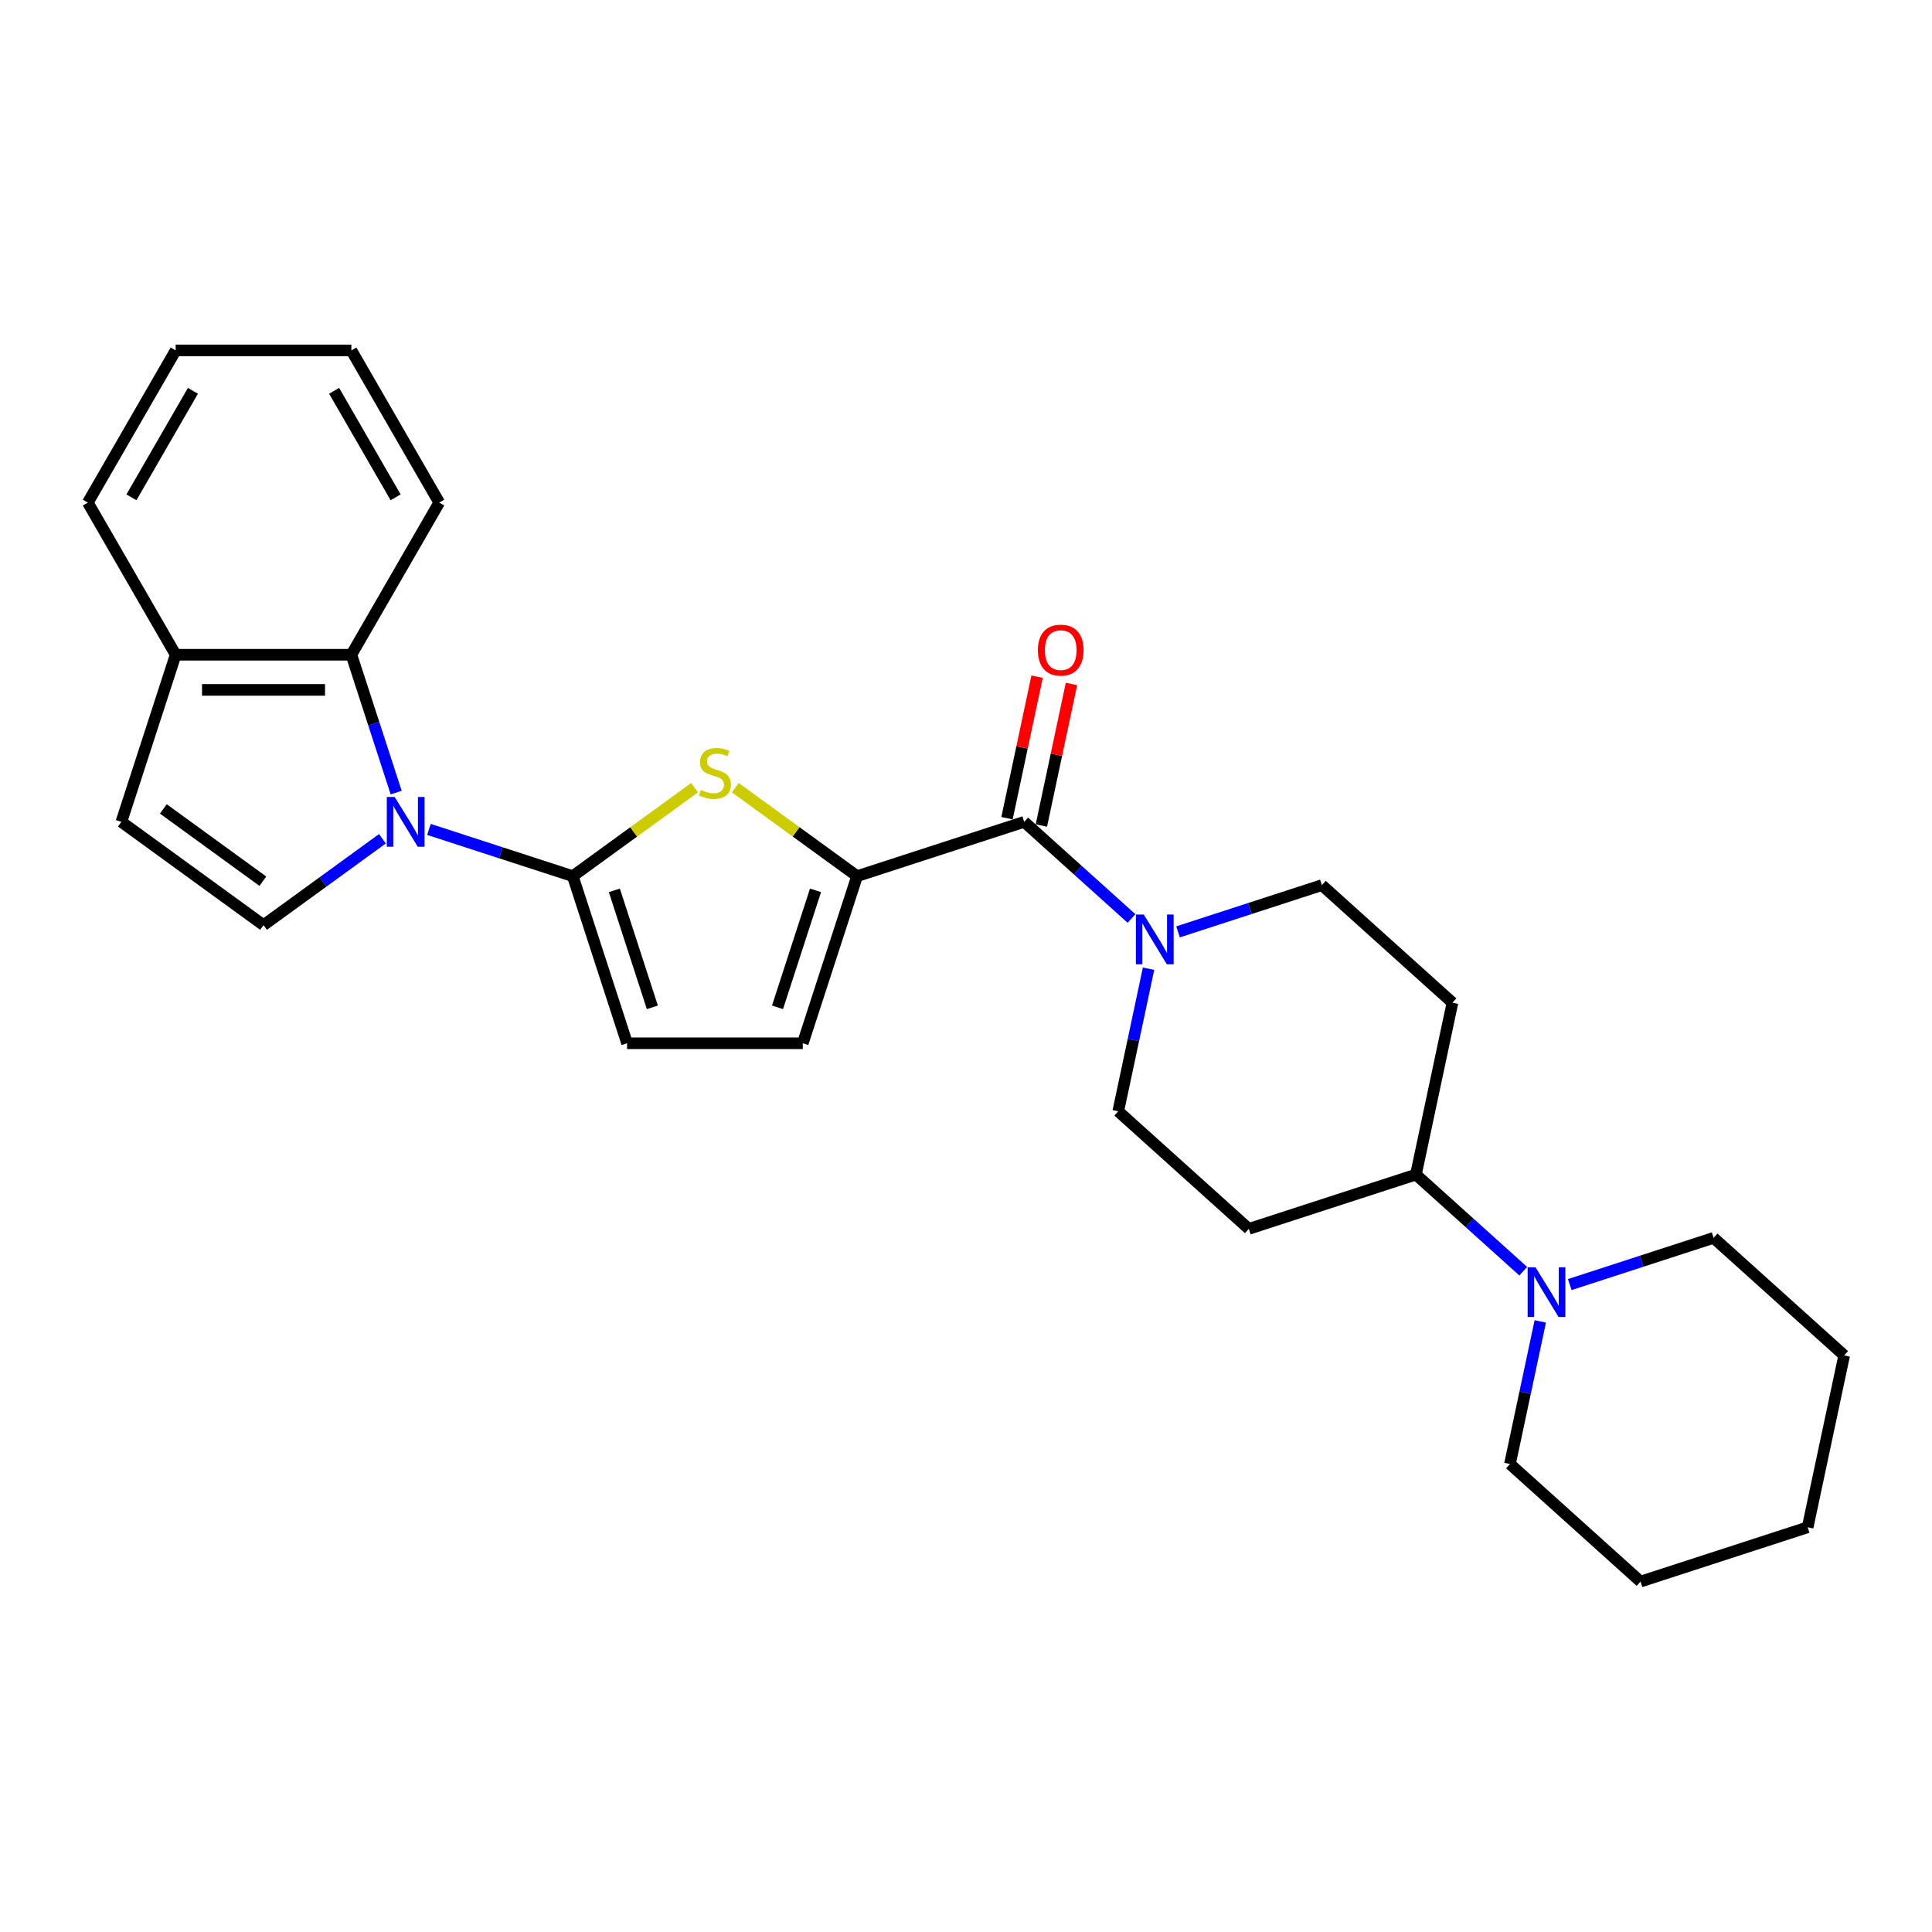 <?xml version='1.0' encoding='iso-8859-1'?>
<svg version='1.1' baseProfile='full'
              xmlns='http://www.w3.org/2000/svg'
                      xmlns:rdkit='http://www.rdkit.org/xml'
                      xmlns:xlink='http://www.w3.org/1999/xlink'
                  xml:space='preserve'
width='1000px' height='1000px' viewBox='0 0 1000 1000'>
<!-- END OF HEADER -->
<rect style='opacity:1.0;fill:#FFFFFF;stroke:none' width='1000' height='1000' x='0' y='0'> </rect>
<path class='bond-0' d='M 222.019,429.305 L 259.245,441.401' style='fill:none;fill-rule:evenodd;stroke:#0000FF;stroke-width:6px;stroke-linecap:butt;stroke-linejoin:miter;stroke-opacity:1' />
<path class='bond-0' d='M 259.245,441.401 L 296.472,453.497' style='fill:none;fill-rule:evenodd;stroke:#000000;stroke-width:6px;stroke-linecap:butt;stroke-linejoin:miter;stroke-opacity:1' />
<path class='bond-4' d='M 197.936,434.141 L 167.168,456.495' style='fill:none;fill-rule:evenodd;stroke:#0000FF;stroke-width:6px;stroke-linecap:butt;stroke-linejoin:miter;stroke-opacity:1' />
<path class='bond-4' d='M 167.168,456.495 L 136.401,478.849' style='fill:none;fill-rule:evenodd;stroke:#000000;stroke-width:6px;stroke-linecap:butt;stroke-linejoin:miter;stroke-opacity:1' />
<path class='bond-6' d='M 205.054,410.241 L 193.464,374.57' style='fill:none;fill-rule:evenodd;stroke:#0000FF;stroke-width:6px;stroke-linecap:butt;stroke-linejoin:miter;stroke-opacity:1' />
<path class='bond-6' d='M 193.464,374.57 L 181.874,338.898' style='fill:none;fill-rule:evenodd;stroke:#000000;stroke-width:6px;stroke-linecap:butt;stroke-linejoin:miter;stroke-opacity:1' />
<path class='bond-1' d='M 296.472,453.497 L 327.995,430.594' style='fill:none;fill-rule:evenodd;stroke:#000000;stroke-width:6px;stroke-linecap:butt;stroke-linejoin:miter;stroke-opacity:1' />
<path class='bond-1' d='M 327.995,430.594 L 359.517,407.692' style='fill:none;fill-rule:evenodd;stroke:#CCCC00;stroke-width:6px;stroke-linecap:butt;stroke-linejoin:miter;stroke-opacity:1' />
<path class='bond-7' d='M 296.472,453.497 L 324.576,539.991' style='fill:none;fill-rule:evenodd;stroke:#000000;stroke-width:6px;stroke-linecap:butt;stroke-linejoin:miter;stroke-opacity:1' />
<path class='bond-7' d='M 317.987,460.85 L 337.659,521.396' style='fill:none;fill-rule:evenodd;stroke:#000000;stroke-width:6px;stroke-linecap:butt;stroke-linejoin:miter;stroke-opacity:1' />
<path class='bond-2' d='M 380.58,407.692 L 412.103,430.594' style='fill:none;fill-rule:evenodd;stroke:#CCCC00;stroke-width:6px;stroke-linecap:butt;stroke-linejoin:miter;stroke-opacity:1' />
<path class='bond-2' d='M 412.103,430.594 L 443.626,453.497' style='fill:none;fill-rule:evenodd;stroke:#000000;stroke-width:6px;stroke-linecap:butt;stroke-linejoin:miter;stroke-opacity:1' />
<path class='bond-3' d='M 443.626,453.497 L 530.121,425.393' style='fill:none;fill-rule:evenodd;stroke:#000000;stroke-width:6px;stroke-linecap:butt;stroke-linejoin:miter;stroke-opacity:1' />
<path class='bond-28' d='M 443.626,453.497 L 415.522,539.991' style='fill:none;fill-rule:evenodd;stroke:#000000;stroke-width:6px;stroke-linecap:butt;stroke-linejoin:miter;stroke-opacity:1' />
<path class='bond-28' d='M 422.111,460.85 L 402.439,521.396' style='fill:none;fill-rule:evenodd;stroke:#000000;stroke-width:6px;stroke-linecap:butt;stroke-linejoin:miter;stroke-opacity:1' />
<path class='bond-5' d='M 530.121,425.393 L 557.893,450.399' style='fill:none;fill-rule:evenodd;stroke:#000000;stroke-width:6px;stroke-linecap:butt;stroke-linejoin:miter;stroke-opacity:1' />
<path class='bond-5' d='M 557.893,450.399 L 585.665,475.406' style='fill:none;fill-rule:evenodd;stroke:#0000FF;stroke-width:6px;stroke-linecap:butt;stroke-linejoin:miter;stroke-opacity:1' />
<path class='bond-17' d='M 539.016,427.284 L 546.802,390.653' style='fill:none;fill-rule:evenodd;stroke:#000000;stroke-width:6px;stroke-linecap:butt;stroke-linejoin:miter;stroke-opacity:1' />
<path class='bond-17' d='M 546.802,390.653 L 554.589,354.022' style='fill:none;fill-rule:evenodd;stroke:#FF0000;stroke-width:6px;stroke-linecap:butt;stroke-linejoin:miter;stroke-opacity:1' />
<path class='bond-17' d='M 521.225,423.502 L 529.011,386.871' style='fill:none;fill-rule:evenodd;stroke:#000000;stroke-width:6px;stroke-linecap:butt;stroke-linejoin:miter;stroke-opacity:1' />
<path class='bond-17' d='M 529.011,386.871 L 536.797,350.241' style='fill:none;fill-rule:evenodd;stroke:#FF0000;stroke-width:6px;stroke-linecap:butt;stroke-linejoin:miter;stroke-opacity:1' />
<path class='bond-9' d='M 136.401,478.849 L 62.824,425.393' style='fill:none;fill-rule:evenodd;stroke:#000000;stroke-width:6px;stroke-linecap:butt;stroke-linejoin:miter;stroke-opacity:1' />
<path class='bond-9' d='M 136.055,456.116 L 84.552,418.696' style='fill:none;fill-rule:evenodd;stroke:#000000;stroke-width:6px;stroke-linecap:butt;stroke-linejoin:miter;stroke-opacity:1' />
<path class='bond-15' d='M 594.486,501.399 L 586.642,538.303' style='fill:none;fill-rule:evenodd;stroke:#0000FF;stroke-width:6px;stroke-linecap:butt;stroke-linejoin:miter;stroke-opacity:1' />
<path class='bond-15' d='M 586.642,538.303 L 578.798,575.206' style='fill:none;fill-rule:evenodd;stroke:#000000;stroke-width:6px;stroke-linecap:butt;stroke-linejoin:miter;stroke-opacity:1' />
<path class='bond-16' d='M 609.748,482.335 L 646.975,470.239' style='fill:none;fill-rule:evenodd;stroke:#0000FF;stroke-width:6px;stroke-linecap:butt;stroke-linejoin:miter;stroke-opacity:1' />
<path class='bond-16' d='M 646.975,470.239 L 684.201,458.144' style='fill:none;fill-rule:evenodd;stroke:#000000;stroke-width:6px;stroke-linecap:butt;stroke-linejoin:miter;stroke-opacity:1' />
<path class='bond-12' d='M 181.874,338.898 L 90.927,338.898' style='fill:none;fill-rule:evenodd;stroke:#000000;stroke-width:6px;stroke-linecap:butt;stroke-linejoin:miter;stroke-opacity:1' />
<path class='bond-12' d='M 168.232,357.087 L 104.569,357.087' style='fill:none;fill-rule:evenodd;stroke:#000000;stroke-width:6px;stroke-linecap:butt;stroke-linejoin:miter;stroke-opacity:1' />
<path class='bond-20' d='M 181.874,338.898 L 227.346,260.136' style='fill:none;fill-rule:evenodd;stroke:#000000;stroke-width:6px;stroke-linecap:butt;stroke-linejoin:miter;stroke-opacity:1' />
<path class='bond-8' d='M 324.576,539.991 L 415.522,539.991' style='fill:none;fill-rule:evenodd;stroke:#000000;stroke-width:6px;stroke-linecap:butt;stroke-linejoin:miter;stroke-opacity:1' />
<path class='bond-27' d='M 62.824,425.393 L 90.927,338.898' style='fill:none;fill-rule:evenodd;stroke:#000000;stroke-width:6px;stroke-linecap:butt;stroke-linejoin:miter;stroke-opacity:1' />
<path class='bond-10' d='M 788.423,657.97 L 760.651,632.963' style='fill:none;fill-rule:evenodd;stroke:#0000FF;stroke-width:6px;stroke-linecap:butt;stroke-linejoin:miter;stroke-opacity:1' />
<path class='bond-10' d='M 760.651,632.963 L 732.879,607.957' style='fill:none;fill-rule:evenodd;stroke:#000000;stroke-width:6px;stroke-linecap:butt;stroke-linejoin:miter;stroke-opacity:1' />
<path class='bond-18' d='M 797.244,683.963 L 789.4,720.867' style='fill:none;fill-rule:evenodd;stroke:#0000FF;stroke-width:6px;stroke-linecap:butt;stroke-linejoin:miter;stroke-opacity:1' />
<path class='bond-18' d='M 789.4,720.867 L 781.556,757.77' style='fill:none;fill-rule:evenodd;stroke:#000000;stroke-width:6px;stroke-linecap:butt;stroke-linejoin:miter;stroke-opacity:1' />
<path class='bond-19' d='M 812.506,664.899 L 849.733,652.804' style='fill:none;fill-rule:evenodd;stroke:#0000FF;stroke-width:6px;stroke-linecap:butt;stroke-linejoin:miter;stroke-opacity:1' />
<path class='bond-19' d='M 849.733,652.804 L 886.959,640.708' style='fill:none;fill-rule:evenodd;stroke:#000000;stroke-width:6px;stroke-linecap:butt;stroke-linejoin:miter;stroke-opacity:1' />
<path class='bond-11' d='M 732.879,607.957 L 751.787,518.998' style='fill:none;fill-rule:evenodd;stroke:#000000;stroke-width:6px;stroke-linecap:butt;stroke-linejoin:miter;stroke-opacity:1' />
<path class='bond-30' d='M 732.879,607.957 L 646.384,636.061' style='fill:none;fill-rule:evenodd;stroke:#000000;stroke-width:6px;stroke-linecap:butt;stroke-linejoin:miter;stroke-opacity:1' />
<path class='bond-21' d='M 90.927,338.898 L 45.455,260.136' style='fill:none;fill-rule:evenodd;stroke:#000000;stroke-width:6px;stroke-linecap:butt;stroke-linejoin:miter;stroke-opacity:1' />
<path class='bond-13' d='M 751.787,518.998 L 684.201,458.144' style='fill:none;fill-rule:evenodd;stroke:#000000;stroke-width:6px;stroke-linecap:butt;stroke-linejoin:miter;stroke-opacity:1' />
<path class='bond-14' d='M 646.384,636.061 L 578.798,575.206' style='fill:none;fill-rule:evenodd;stroke:#000000;stroke-width:6px;stroke-linecap:butt;stroke-linejoin:miter;stroke-opacity:1' />
<path class='bond-23' d='M 781.556,757.77 L 849.142,818.625' style='fill:none;fill-rule:evenodd;stroke:#000000;stroke-width:6px;stroke-linecap:butt;stroke-linejoin:miter;stroke-opacity:1' />
<path class='bond-22' d='M 886.959,640.708 L 954.545,701.563' style='fill:none;fill-rule:evenodd;stroke:#000000;stroke-width:6px;stroke-linecap:butt;stroke-linejoin:miter;stroke-opacity:1' />
<path class='bond-24' d='M 227.346,260.136 L 181.874,181.375' style='fill:none;fill-rule:evenodd;stroke:#000000;stroke-width:6px;stroke-linecap:butt;stroke-linejoin:miter;stroke-opacity:1' />
<path class='bond-24' d='M 204.773,257.417 L 172.942,202.284' style='fill:none;fill-rule:evenodd;stroke:#000000;stroke-width:6px;stroke-linecap:butt;stroke-linejoin:miter;stroke-opacity:1' />
<path class='bond-29' d='M 45.455,260.136 L 90.927,181.375' style='fill:none;fill-rule:evenodd;stroke:#000000;stroke-width:6px;stroke-linecap:butt;stroke-linejoin:miter;stroke-opacity:1' />
<path class='bond-29' d='M 68.028,257.417 L 99.859,202.284' style='fill:none;fill-rule:evenodd;stroke:#000000;stroke-width:6px;stroke-linecap:butt;stroke-linejoin:miter;stroke-opacity:1' />
<path class='bond-26' d='M 954.545,701.563 L 935.637,790.521' style='fill:none;fill-rule:evenodd;stroke:#000000;stroke-width:6px;stroke-linecap:butt;stroke-linejoin:miter;stroke-opacity:1' />
<path class='bond-31' d='M 849.142,818.625 L 935.637,790.521' style='fill:none;fill-rule:evenodd;stroke:#000000;stroke-width:6px;stroke-linecap:butt;stroke-linejoin:miter;stroke-opacity:1' />
<path class='bond-25' d='M 181.874,181.375 L 90.927,181.375' style='fill:none;fill-rule:evenodd;stroke:#000000;stroke-width:6px;stroke-linecap:butt;stroke-linejoin:miter;stroke-opacity:1' />
<path  class='atom-0' d='M 204.284 412.515
L 212.724 426.157
Q 213.561 427.503, 214.907 429.94
Q 216.253 432.377, 216.325 432.523
L 216.325 412.515
L 219.745 412.515
L 219.745 438.271
L 216.216 438.271
L 207.158 423.356
Q 206.103 421.609, 204.975 419.609
Q 203.884 417.608, 203.557 416.989
L 203.557 438.271
L 200.21 438.271
L 200.21 412.515
L 204.284 412.515
' fill='#0000FF'/>
<path  class='atom-2' d='M 362.773 408.88
Q 363.064 408.989, 364.265 409.498
Q 365.465 410.008, 366.775 410.335
Q 368.121 410.626, 369.431 410.626
Q 371.868 410.626, 373.287 409.462
Q 374.705 408.261, 374.705 406.188
Q 374.705 404.769, 373.978 403.896
Q 373.287 403.023, 372.195 402.55
Q 371.104 402.077, 369.285 401.531
Q 366.993 400.84, 365.611 400.185
Q 364.265 399.531, 363.283 398.148
Q 362.337 396.766, 362.337 394.438
Q 362.337 391.2, 364.519 389.199
Q 366.739 387.198, 371.104 387.198
Q 374.087 387.198, 377.47 388.617
L 376.633 391.418
Q 373.541 390.145, 371.213 390.145
Q 368.703 390.145, 367.321 391.2
Q 365.938 392.219, 365.975 394.001
Q 365.975 395.383, 366.666 396.22
Q 367.393 397.057, 368.412 397.53
Q 369.467 398.003, 371.213 398.548
Q 373.541 399.276, 374.924 400.004
Q 376.306 400.731, 377.288 402.223
Q 378.307 403.678, 378.307 406.188
Q 378.307 409.753, 375.906 411.681
Q 373.541 413.573, 369.576 413.573
Q 367.284 413.573, 365.538 413.063
Q 363.828 412.59, 361.791 411.754
L 362.773 408.88
' fill='#CCCC00'/>
<path  class='atom-6' d='M 592.013 473.37
L 600.453 487.011
Q 601.29 488.357, 602.636 490.795
Q 603.982 493.232, 604.055 493.378
L 604.055 473.37
L 607.474 473.37
L 607.474 499.125
L 603.945 499.125
L 594.887 484.21
Q 593.832 482.464, 592.705 480.463
Q 591.613 478.463, 591.286 477.844
L 591.286 499.125
L 587.939 499.125
L 587.939 473.37
L 592.013 473.37
' fill='#0000FF'/>
<path  class='atom-11' d='M 794.771 655.934
L 803.211 669.576
Q 804.048 670.922, 805.394 673.359
Q 806.74 675.796, 806.813 675.942
L 806.813 655.934
L 810.232 655.934
L 810.232 681.69
L 806.704 681.69
L 797.645 666.775
Q 796.59 665.028, 795.463 663.028
Q 794.371 661.027, 794.044 660.408
L 794.044 681.69
L 790.697 681.69
L 790.697 655.934
L 794.771 655.934
' fill='#0000FF'/>
<path  class='atom-18' d='M 537.206 336.507
Q 537.206 330.323, 540.262 326.867
Q 543.318 323.411, 549.029 323.411
Q 554.741 323.411, 557.796 326.867
Q 560.852 330.323, 560.852 336.507
Q 560.852 342.764, 557.76 346.329
Q 554.668 349.858, 549.029 349.858
Q 543.354 349.858, 540.262 346.329
Q 537.206 342.8, 537.206 336.507
M 549.029 346.948
Q 552.958 346.948, 555.068 344.328
Q 557.214 341.673, 557.214 336.507
Q 557.214 331.45, 555.068 328.904
Q 552.958 326.321, 549.029 326.321
Q 545.1 326.321, 542.954 328.867
Q 540.844 331.414, 540.844 336.507
Q 540.844 341.709, 542.954 344.328
Q 545.1 346.948, 549.029 346.948
' fill='#FF0000'/>
</svg>
